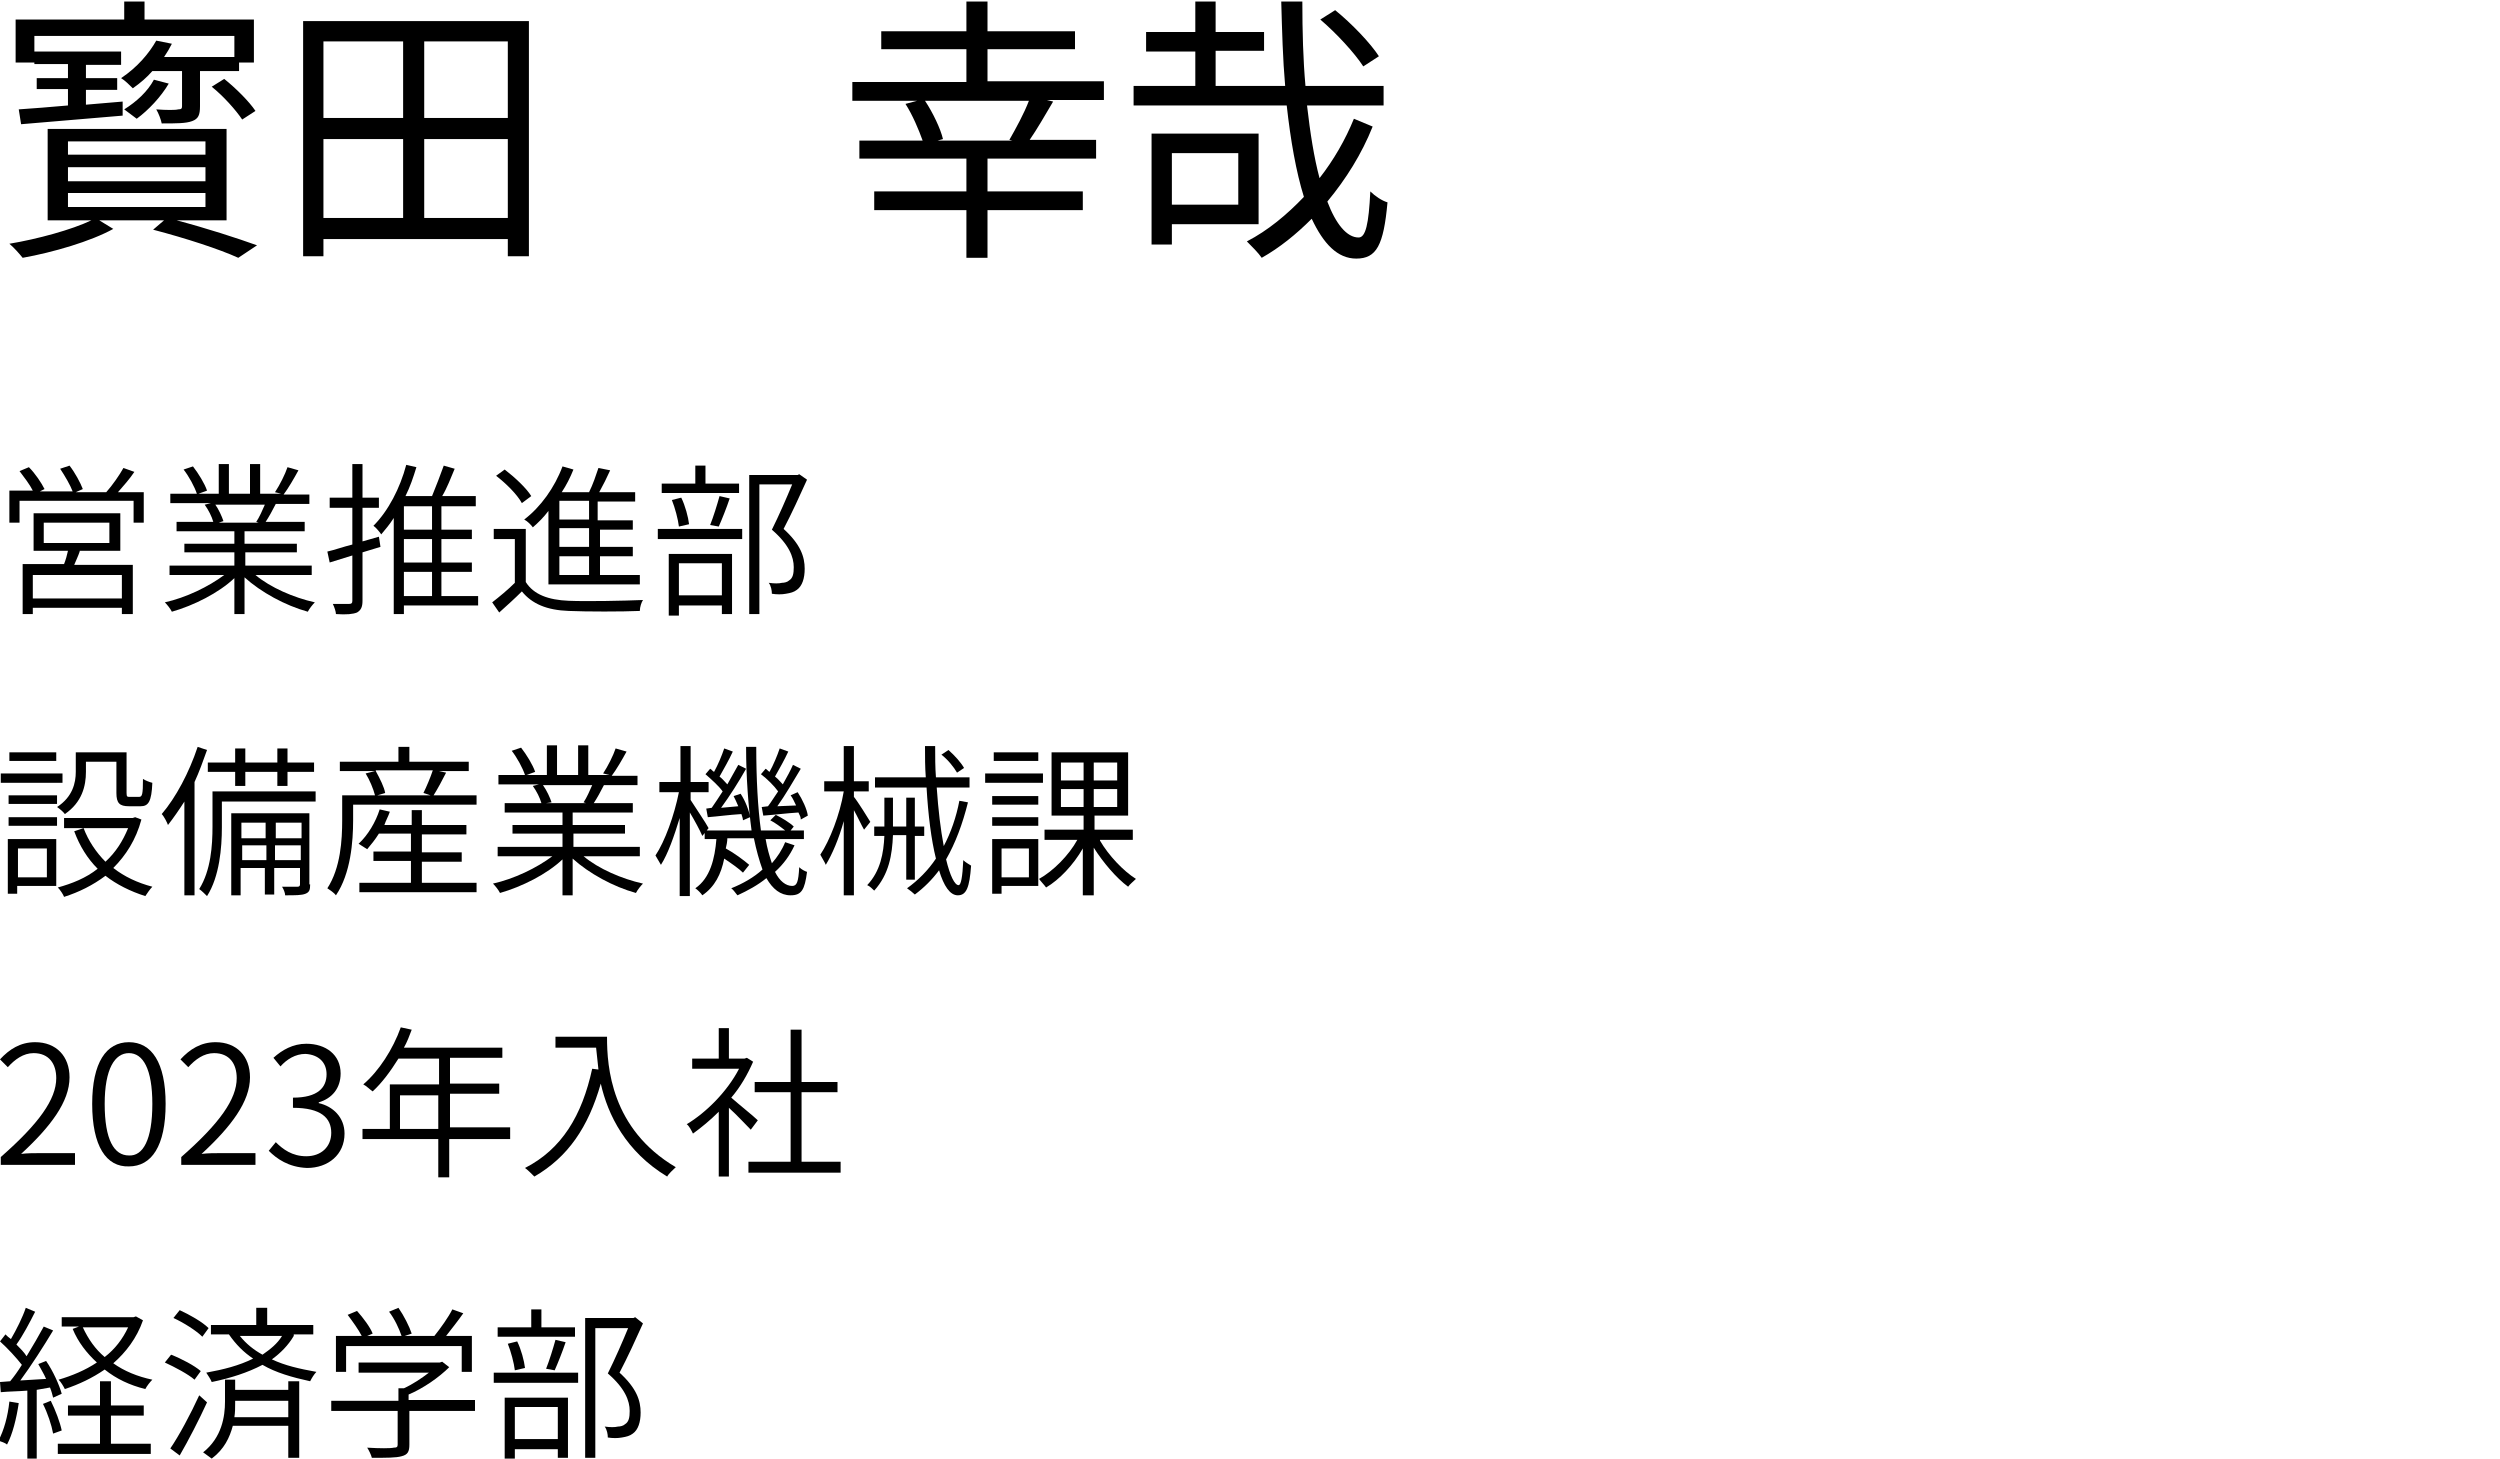 <?xml version="1.0" encoding="utf-8"?>
<!-- Generator: Adobe Illustrator 28.3.0, SVG Export Plug-In . SVG Version: 6.00 Build 0)  -->
<svg version="1.1" id="レイヤー_1" xmlns="http://www.w3.org/2000/svg" xmlns:xlink="http://www.w3.org/1999/xlink" x="0px"
	 y="0px" viewBox="0 0 320 186.7" style="enable-background:new 0 0 320 186.7;" xml:space="preserve">
<g>
	<path d="M22.6,28.2c3.8,1,7.8,2.3,10.3,3.2L30.5,33c-2.4-1.1-6.7-2.5-10.9-3.6l1.4-1.2h-8.3l1.8,1.1c-2.9,1.6-7.7,3-11.6,3.7
		c-0.4-0.5-1.1-1.3-1.7-1.8c3.6-0.6,8-1.8,10.5-3H6.1V16.5H29v11.7H22.6z M4.4,8H2V2.5h13.9V0.2h2.6v2.3h14V8h-1.9v1.1h-5v4.5
		c0,1.1-0.2,1.6-1,1.9c-0.8,0.3-2,0.3-3.9,0.3c-0.1-0.5-0.4-1.3-0.7-1.8c1.3,0.1,2.5,0.1,2.8,0c0.4,0,0.5-0.1,0.5-0.4V9.1h-3.8
		c-0.7,0.8-1.5,1.5-2.5,2.2c-0.4-0.4-1-1-1.5-1.3c2.1-1.4,3.6-3.2,4.5-4.8L22,5.6c-0.3,0.6-0.6,1.1-1,1.7H30V4.6H4.4V8z M2.4,14
		c1.7-0.1,3.9-0.3,6.3-0.5v-2.1h-4V10h4V8.2H4.4V6.6h11.1v1.7H11V10h4v1.5h-4v1.9l4.7-0.4v1.8c-4.7,0.4-9.6,0.8-13,1.1L2.4,14z
		 M8.7,19.8h17.6v-1.7H8.7V19.8z M8.7,23.2h17.6v-1.8H8.7V23.2z M8.7,26.5h17.6v-1.8H8.7V26.5z M21.6,10.7c-1,1.7-2.6,3.4-4.1,4.5
		c-0.4-0.3-1.2-0.9-1.6-1.2c1.6-1,3-2.3,3.8-3.8L21.6,10.7z M28.7,10.1c1.5,1.2,3.2,2.9,4,4.1l-1.7,1.1c-0.8-1.2-2.4-3-3.9-4.2
		L28.7,10.1z"/>
	<path d="M67.7,2.7v30.1H65v-2.2H41.4v2.2h-2.6V2.7H67.7z M41.4,5.3v9.8h10.2V5.3H41.4z M41.4,27.9h10.2V17.8H41.4V27.9z M65,5.3
		H54.3v9.8H65V5.3z M65,27.9V17.8H54.3v10.1H65z"/>
	<path d="M141.4,12.8H134l0.8,0.2c-1,1.7-2.1,3.6-3,4.9h8.5v2.4h-13.9v4.2h12.2v2.4h-12.2v6.1h-2.7v-6.1h-11.8v-2.4h11.8v-4.2H110
		V18h8.1c-0.5-1.4-1.3-3.3-2.2-4.7l1.5-0.4h-8.3v-2.4h14.6V6.3h-10.9V4h10.9V0.2h2.7V4h11.2v2.3h-11.2v4.1h14.9V12.8z M129.2,17.9
		c0.8-1.4,1.9-3.4,2.5-5h-13.3c1,1.5,2,3.6,2.3,4.9L120,18h9.6L129.2,17.9z"/>
	<path d="M175.7,16.2c-1.4,3.5-3.4,6.7-5.8,9.6c1.1,2.9,2.5,4.6,4,4.6c0.9,0,1.3-1.7,1.5-5.9c0.6,0.6,1.5,1.2,2.2,1.4
		c-0.5,5.5-1.4,7.2-4,7.2c-2.4,0-4.2-1.9-5.7-5.1c-2,2-4.1,3.7-6.4,5c-0.4-0.6-1.3-1.5-1.9-2.1c2.7-1.4,5.1-3.4,7.3-5.7
		c-1-3.2-1.7-7.2-2.2-11.7h-19.6v-2.5h7.9V6.6h-6.3V4.1h6.3V0.2h2.6v3.9h6.2v2.4h-6.2v4.5h8.9c-0.3-3.4-0.4-7.1-0.5-10.8h2.7
		c0,3.8,0.1,7.5,0.4,10.8h10v2.5h-9.8c0.4,3.5,0.9,6.7,1.6,9.3c1.8-2.3,3.3-4.9,4.4-7.6L175.7,16.2z M150,28.7v2.6h-2.6V17.1h13.7
		v11.6H150z M150,19.6v6.6h8.5v-6.6H150z M174.5,8.5c-1.1-1.7-3.4-4.2-5.5-6l1.9-1.2c2.1,1.7,4.5,4.2,5.6,5.9L174.5,8.5z"/>
	<path d="M18.4,62.8v4.1h-1.3v-2.8H2.5v2.8H1.2v-4.1h3c-0.4-0.8-1.1-1.7-1.7-2.5l1.2-0.5c0.8,0.8,1.6,2,2,2.8l-0.6,0.3h4.2
		c-0.3-0.8-1-2-1.6-2.9l1.2-0.4c0.7,0.9,1.4,2.2,1.7,3l-0.9,0.4h3.9c0.8-0.9,1.7-2.2,2.2-3.1l1.4,0.5c-0.6,0.9-1.4,1.8-2.1,2.6H18.4
		z M10.2,70.6c-0.2,0.6-0.5,1.2-0.7,1.7H17v6.3h-1.4v-0.8H4.2v0.8H2.9v-6.4h5.3c0.2-0.5,0.4-1.2,0.5-1.7H4.3v-4.8h11.1v4.8H10.2z
		 M15.6,73.6H4.2v3h11.4V73.6z M5.6,69.5H14v-2.6H5.6V69.5z"/>
	<path d="M32.7,73.6c1.9,1.6,4.9,2.9,7.6,3.5c-0.3,0.3-0.7,0.8-0.9,1.2c-2.9-0.8-6-2.5-8.1-4.4v4.7H30V74c-2,1.9-5.2,3.5-8,4.3
		c-0.2-0.4-0.6-0.9-0.9-1.2c2.7-0.6,5.6-2,7.6-3.5h-7v-1.2H30v-1.7h-6.4v-1.1H30V68h-7.4v-1.2h4.7c-0.2-0.7-0.6-1.5-1.1-2.2l0.8-0.2
		h-5.2v-1.2h3.4c-0.3-0.9-1-2.2-1.7-3.1l1.2-0.4c0.7,0.9,1.5,2.2,1.8,3.1l-1.1,0.4H28v-3.8h1.3v3.8H32v-3.8h1.3v3.8H36L35.2,63
		c0.6-0.9,1.3-2.3,1.6-3.2l1.4,0.4c-0.6,1.1-1.3,2.3-1.9,3.1h3.3v1.2h-4.4l0.1,0c-0.4,0.8-0.9,1.7-1.3,2.3H39V68h-7.7v1.6H38v1.1
		h-6.6v1.7h8.5v1.2H32.7z M27.5,64.5c0.5,0.7,0.9,1.6,1.1,2.2L28,66.9h5.1l-0.3-0.1c0.4-0.6,0.8-1.5,1.1-2.2H27.5z"/>
	<path d="M48.7,70l-2.3,0.7v6.2c0,0.8-0.2,1.2-0.7,1.5c-0.5,0.2-1.3,0.3-2.7,0.2c0-0.3-0.2-0.9-0.4-1.3c1,0,1.8,0,2.1,0
		c0.3,0,0.4-0.1,0.4-0.4v-5.8l-2.9,0.9l-0.3-1.4c0.9-0.2,2-0.6,3.2-0.9v-4.7h-2.9v-1.3h2.9v-4.3h1.3v4.3h2.1v1.3h-2.1v4.3l2.1-0.6
		L48.7,70z M61.3,77.5h-9.6v1.1h-1.3V66.3c-0.5,0.8-1.1,1.5-1.6,2.1c-0.2-0.3-0.7-0.9-1-1.1c1.9-1.9,3.4-4.8,4.2-7.8l1.3,0.3
		c-0.4,1.3-0.8,2.5-1.4,3.7h3.4c0.5-1.2,1.1-2.8,1.5-3.9l1.4,0.4c-0.5,1.2-1,2.5-1.6,3.5h4.3v1.3h-4.4v3h3.9V69h-3.9v3h3.9v1.2h-3.9
		v3.1h4.7V77.5z M55.3,64.8h-3.6v3h3.6V64.8z M55.3,69h-3.6v3h3.6V69z M51.7,76.3h3.6v-3.1h-3.6V76.3z"/>
	<path d="M67.3,74.5c1,1.6,2.9,2.3,5.5,2.4c2.3,0.1,7.1,0,9.5-0.1c-0.2,0.3-0.4,0.9-0.4,1.4c-2.3,0.1-6.8,0.1-9.1,0
		c-2.8-0.1-4.7-0.9-6-2.5c-0.9,0.9-1.9,1.8-2.9,2.7L63,77.1c0.9-0.7,2-1.6,2.9-2.5v-5.6h-2.7v-1.3h4.1V74.5z M66.8,64.4
		c-0.6-1.1-2-2.5-3.3-3.5l1.1-0.8c1.3,1,2.8,2.4,3.4,3.4L66.8,64.4z M70.2,65.4c-0.6,0.8-1.3,1.5-2,2.1c-0.2-0.3-0.7-0.8-1.1-1
		c2.1-1.6,3.9-4.1,4.9-6.8l1.4,0.4c-0.4,1-0.9,2-1.5,2.9h3.5c0.5-1,0.9-2.2,1.2-3.1l1.5,0.3c-0.4,0.9-0.9,1.9-1.4,2.8h4.6v1.2h-4.8
		v2.4H81v1.2h-4.2V70h4.2v1.2h-4.2v2.4h5.1v1.2H70.2V65.4z M75.4,64.1h-3.8v2.4h3.8V64.1z M75.4,67.6h-3.8V70h3.8V67.6z M75.4,71.2
		h-3.8v2.4h3.8V71.2z"/>
	<path d="M84.2,67.7h10.8V69H84.2V67.7z M94.7,63.1h-10v-1.2H89v-2.3h1.3v2.3h4.3V63.1z M85.6,70.9h8.1v7.7h-1.3v-1.1h-5.5v1.3h-1.3
		V70.9z M86.9,67.4c-0.1-0.9-0.5-2.4-0.9-3.4l1.2-0.3c0.5,1,0.9,2.5,1,3.4L86.9,67.4z M86.9,72.1v4.1h5.5v-4.1H86.9z M90.9,67.2
		c0.4-1,0.9-2.6,1.2-3.7l1.3,0.3c-0.4,1.2-1,2.7-1.4,3.6L90.9,67.2z M103.3,61.4c-0.9,2-2,4.4-3,6.3c2.2,2,2.7,3.6,2.7,5.1
		c0,1.2-0.3,2.2-1,2.7c-0.4,0.3-0.8,0.4-1.4,0.5c-0.5,0.1-1.2,0.1-1.8,0c0-0.4-0.1-1-0.4-1.4c0.7,0.1,1.3,0.1,1.7,0
		c0.3,0,0.7-0.1,0.9-0.3c0.5-0.3,0.6-0.9,0.6-1.7c0-1.3-0.6-2.9-2.8-4.8c0.9-1.8,1.9-4.1,2.6-5.8h-4.2v16.6h-1.3V60.8h6.2l0.2-0.1
		L103.3,61.4z"/>
	<path d="M8,100.2H0.1V99H8V100.2z M7.2,113.4h-5v1H1v-7h6.2V113.4z M1.1,101.8h6.2v1.1H1.1V101.8z M1.1,104.6h6.2v1.1H1.1V104.6z
		 M7.2,97.4h-6v-1.1h6V97.4z M2.3,108.6v3.7H6v-3.7H2.3z M11,98.8c0,1.8-0.5,3.9-2.7,5.4c-0.2-0.3-0.7-0.7-1-0.9
		c2-1.3,2.4-3.1,2.4-4.5v-2.5h6.5v5.2c0,0.5,0.1,0.5,0.4,0.5h1.2c0.4,0,0.5-0.3,0.5-2.3c0.3,0.2,0.8,0.4,1.2,0.5
		c-0.1,2.4-0.5,3-1.5,3h-1.5c-1.2,0-1.6-0.4-1.6-1.7v-4H11V98.8z M18.1,104.9c-0.7,2.6-2,4.6-3.6,6.2c1.4,1.1,3.1,1.9,5,2.4
		c-0.3,0.3-0.7,0.9-0.9,1.2c-1.9-0.6-3.7-1.5-5.1-2.6c-1.6,1.2-3.4,2.1-5.3,2.7c-0.1-0.3-0.5-0.9-0.8-1.2c1.8-0.5,3.6-1.2,5.1-2.4
		c-1.3-1.3-2.3-2.9-3-4.8l1.2-0.4c0.6,1.6,1.6,3.1,2.8,4.3c1.3-1.2,2.2-2.6,2.9-4.3H8.2v-1.3H17l0.3-0.1L18.1,104.9z"/>
	<path d="M26.5,96c-0.5,1.4-1,2.8-1.6,4.1v14.5h-1.3v-12c-0.7,1.1-1.4,2.1-2.1,3c-0.1-0.3-0.5-1.1-0.8-1.4c1.8-2.1,3.5-5.3,4.6-8.6
		L26.5,96z M40.3,102.6H28.4v3.3c0,2.6-0.3,6.3-1.9,8.8c-0.2-0.2-0.7-0.7-1-0.9c1.5-2.4,1.7-5.6,1.7-8v-4.5h13.2V102.6z M30.1,98.8
		h-3.5v-1.2h3.5v-1.8h1.3v1.8h4.1v-1.8h1.3v1.8h3.4v1.2h-3.4v1.8h-1.3v-1.8h-4.1v1.8h-1.3V98.8z M39.7,113.2c0,0.7-0.1,1-0.6,1.2
		c-0.5,0.2-1.3,0.2-2.6,0.2c0-0.3-0.2-0.8-0.4-1.1c1,0,1.7,0,2,0c0.2,0,0.3-0.1,0.3-0.3v-2.1h-3.3v3.4h-1.2v-3.4h-3.1v3.5h-1.2
		v-10.5h10V113.2z M30.9,105.3v2h3.1v-2H30.9z M34.1,110.1v-1.9h-3.1v1.9H34.1z M35.3,105.3v2h3.3v-2H35.3z M38.5,110.1v-1.9h-3.3
		v1.9H38.5z"/>
	<path d="M61,101.8v1.2H45.2v2c0,2.7-0.3,6.8-2.2,9.6c-0.2-0.3-0.8-0.7-1.1-0.9c1.7-2.6,1.9-6.2,1.9-8.7v-3.2H48
		c-0.2-0.8-0.7-2-1.2-2.8l1.2-0.3h-4.5v-1.2H51v-1.9h1.4v1.9H60v1.2h-3.8l0.9,0.2c-0.5,1-1.1,2.1-1.6,2.9H61z M54,113h7v1.2H46V113
		h6.6v-2.8h-4.8v-1.2h4.8v-2.3h-4.1c-0.5,0.8-1,1.4-1.5,2c-0.3-0.2-0.8-0.5-1.1-0.7c1.2-1.1,2.2-2.8,2.7-4.4l1.3,0.3
		c-0.2,0.6-0.5,1.1-0.7,1.7h3.5v-1.9H54v1.9h5.7v1.2H54v2.3h5.1v1.2H54V113z M48.1,98.7c0.5,0.9,1.1,2.1,1.2,2.8l-1,0.3h6.8
		l-0.9-0.3c0.4-0.8,0.9-2,1.2-2.9H48.1z"/>
	<path d="M74.7,109.6c1.9,1.6,4.9,2.9,7.6,3.5c-0.3,0.3-0.7,0.8-0.9,1.2c-2.9-0.8-6-2.5-8.1-4.4v4.7H72V110c-2,1.9-5.2,3.5-8,4.3
		c-0.2-0.4-0.6-0.9-0.9-1.2c2.7-0.6,5.6-2,7.6-3.5h-7v-1.2H72v-1.7h-6.4v-1.1H72V104h-7.4v-1.2h4.7c-0.2-0.7-0.6-1.5-1.1-2.2
		l0.8-0.2h-5.2v-1.2h3.4c-0.3-0.9-1-2.2-1.7-3.1l1.2-0.4c0.7,0.9,1.5,2.2,1.8,3.1l-1.1,0.4H70v-3.8h1.3v3.8H74v-3.8h1.3v3.8H78
		L77.2,99c0.6-0.9,1.3-2.3,1.6-3.2l1.4,0.4c-0.6,1.1-1.3,2.3-1.9,3.1h3.3v1.2h-4.4l0.1,0c-0.4,0.8-0.9,1.7-1.3,2.3H81v1.2h-7.7v1.6
		H80v1.1h-6.6v1.7h8.5v1.2H74.7z M69.5,100.5c0.5,0.7,0.9,1.6,1.1,2.2l-0.7,0.1h5.1l-0.3-0.1c0.4-0.6,0.8-1.5,1.1-2.2H69.5z"/>
	<path d="M89.9,107c-0.3-0.7-1-2-1.6-3v10.7h-1.3v-10c-0.7,2.3-1.5,4.6-2.4,6c-0.2-0.3-0.5-0.9-0.7-1.2c1.2-1.8,2.4-5.1,3-8.1h-2.5
		v-1.3h2.7v-4.6h1.3v4.6h2.3v1.3h-2.3v1c0.5,0.8,2,3,2.3,3.6L89.9,107z M101.7,108.2c-0.6,1.3-1.4,2.4-2.5,3.4
		c0.6,1.2,1.4,1.8,2.2,1.8c0.6,0,0.8-0.5,0.9-2.4c0.3,0.3,0.7,0.5,1,0.6c-0.3,2.3-0.7,3-2.1,3c-1.3,0-2.3-0.8-3.1-2.2
		c-1.1,0.9-2.4,1.6-3.7,2.2c-0.2-0.2-0.5-0.7-0.8-0.9c1.5-0.6,2.9-1.4,4-2.4c-0.4-1.1-0.8-2.5-1.1-4h-3.4c0,0.4-0.1,0.9-0.2,1.3
		c1.1,0.6,2.3,1.5,3,2.1l-0.8,1c-0.5-0.5-1.5-1.2-2.4-1.8c-0.4,2-1.2,3.6-2.8,4.7c-0.2-0.3-0.6-0.7-0.9-0.9c1.9-1.3,2.5-3.8,2.7-6.3
		h-1.5v-1.1h6c-0.4-3-0.7-6.7-0.7-10.7h1.3c0,4.1,0.2,7.8,0.6,10.7h3.1c-0.5-0.4-1.3-1-1.9-1.3l0.7-0.7c0.8,0.4,1.8,1,2.3,1.5
		l-0.4,0.5h1.7v1.1H98c0.2,1.2,0.5,2.2,0.8,3.1c0.7-0.8,1.3-1.7,1.7-2.7L101.7,108.2z M91.1,103.4c0.4-0.6,0.9-1.3,1.4-2.1
		c-0.5-0.7-1.4-1.5-2.2-2.2l0.6-0.7c0.2,0.1,0.3,0.3,0.5,0.4c0.5-0.9,1-2.1,1.3-3l1.1,0.4c-0.5,1.1-1.2,2.3-1.7,3.2
		c0.4,0.3,0.7,0.7,1,1c0.5-0.9,1-1.8,1.4-2.5l1,0.5c-0.9,1.6-2.1,3.5-3.2,5l2.2-0.2c-0.2-0.5-0.4-0.9-0.6-1.3l0.9-0.3
		c0.6,0.9,1.1,2.2,1.2,3l-0.9,0.4c0-0.2-0.1-0.5-0.2-0.8c-1.6,0.1-3,0.3-4.3,0.4l-0.2-1.1L91.1,103.4z M98.3,103.2
		c0.4-0.5,0.8-1.2,1.3-1.9c-0.5-0.7-1.4-1.6-2.2-2.2l0.6-0.7c0.2,0.1,0.3,0.3,0.5,0.4c0.5-0.9,1-2.1,1.3-3l1.1,0.4
		c-0.5,1.1-1.2,2.3-1.7,3.2c0.4,0.3,0.7,0.7,1,1c0.5-0.9,1-1.8,1.3-2.5l1,0.5c-0.9,1.5-2,3.4-3,4.8l2.4-0.1
		c-0.2-0.4-0.4-0.9-0.7-1.3l0.9-0.4c0.6,0.9,1.2,2.2,1.3,3l-0.9,0.5c0-0.3-0.1-0.5-0.3-0.9c-1.6,0.1-3.1,0.3-4.5,0.4l-0.2-1.1
		L98.3,103.2z"/>
	<path d="M110.6,106.2c-0.3-0.5-0.8-1.6-1.3-2.5v10.9H108v-9.5c-0.6,2.2-1.5,4.3-2.3,5.6c-0.1-0.3-0.5-0.9-0.7-1.3
		c1.2-1.8,2.5-5.1,3-8.1v0h-2.5V100h2.5v-4.5h1.3v4.5h1.9v1.3h-1.9v0.7c0.5,0.6,1.8,2.7,2.1,3.2L110.6,106.2z M116,112.5v-5.6h-1.7
		c-0.1,2.5-0.5,5-2.4,7.1c-0.2-0.2-0.6-0.6-0.9-0.7c1.7-1.8,2.1-4.1,2.2-6.3h-1.3v-1.2h1.3v-3.7h1.1v3.7h1.7v-3.7h1.1v3.7h1.2v1.2
		h-1.2v5.6H116z M123.9,102.7c-0.7,2.8-1.6,5.2-2.8,7.3c0.5,2.1,1.1,3.3,1.6,3.3c0.3,0,0.5-1,0.6-3.2c0.3,0.3,0.7,0.5,1,0.7
		c-0.2,2.8-0.6,3.8-1.7,3.8c-1,0-1.8-1.2-2.4-3.2c-0.9,1.2-1.9,2.2-3.1,3.1c-0.2-0.2-0.7-0.6-1-0.8c1.4-1,2.7-2.3,3.7-3.8
		c-0.6-2.4-1-5.6-1.2-9.1H112v-1.3h6.5c-0.1-1.3-0.1-2.6-0.1-4h1.3c0,1.4,0,2.7,0.1,4h4.3v1.3h-4.2c0.2,2.9,0.5,5.4,0.9,7.5
		c0.9-1.7,1.6-3.7,2-5.8L123.9,102.7z M122.5,98.9c-0.4-0.7-1.2-1.7-2-2.3l0.9-0.6c0.8,0.7,1.6,1.6,2,2.3L122.5,98.9z"/>
	<path d="M133.5,100.2h-7.4V99h7.4V100.2z M132.9,113.4h-4.7v1H127v-7h5.9V113.4z M132.9,103H127v-1.1h5.9V103z M127,104.6h5.9v1.1
		H127V104.6z M132.9,97.4h-5.7v-1.1h5.7V97.4z M128.2,108.6v3.7h3.5v-3.7H128.2z M140.8,107.6c1.1,1.9,3,3.9,4.6,4.9
		c-0.3,0.3-0.8,0.7-1,1c-1.5-1.1-3.2-3.1-4.4-5v6.1h-1.4v-6c-1.2,2.1-3,4-4.7,5c-0.2-0.3-0.7-0.8-0.9-1.1c1.8-1,3.8-3,4.9-5h-4.2
		v-1.3h5v-1.8h-4.1v-8.1h9.8v8.1h-4.3v1.8h4.9v1.3H140.8z M135.8,99.9h2.9v-2.3h-2.9V99.9z M135.8,103.3h2.9V101h-2.9V103.3z
		 M143,97.6h-3v2.3h3V97.6z M143,101h-3v2.3h3V101z"/>
	<path d="M0.1,148.1c4.9-4.3,7.1-7.4,7.1-10.1c0-1.8-0.9-3.2-2.9-3.2c-1.3,0-2.4,0.8-3.3,1.8l-1-1c1.2-1.3,2.6-2.2,4.5-2.2
		c2.7,0,4.4,1.8,4.4,4.5c0,3.1-2.4,6.3-6.2,9.8c0.8-0.1,1.7-0.1,2.5-0.1h4.4v1.5H0.1V148.1z"/>
	<path d="M11.8,141.3c0-5.3,1.8-7.9,4.7-7.9c2.9,0,4.7,2.6,4.7,7.9c0,5.4-1.8,8-4.7,8C13.6,149.4,11.8,146.7,11.8,141.3z
		 M19.5,141.3c0-4.5-1.2-6.5-3-6.5c-1.8,0-3.1,2-3.1,6.5c0,4.6,1.2,6.6,3.1,6.6C18.3,148,19.5,145.9,19.5,141.3z"/>
	<path d="M23.2,148.1c4.9-4.3,7.1-7.4,7.1-10.1c0-1.8-0.9-3.2-2.9-3.2c-1.3,0-2.4,0.8-3.3,1.8l-1-1c1.2-1.3,2.6-2.2,4.5-2.2
		c2.7,0,4.4,1.8,4.4,4.5c0,3.1-2.4,6.3-6.2,9.8c0.8-0.1,1.7-0.1,2.5-0.1h4.4v1.5h-9.5V148.1z"/>
	<path d="M34.4,147.3l0.9-1.1c0.9,0.9,2.1,1.8,3.9,1.8c1.9,0,3.2-1.2,3.2-3c0-1.9-1.3-3.2-4.9-3.2v-1.3c3.2,0,4.3-1.3,4.3-3
		c0-1.5-1-2.5-2.7-2.6c-1.3,0-2.4,0.7-3.2,1.6l-0.9-1.1c1.1-1,2.5-1.8,4.2-1.8c2.5,0,4.4,1.4,4.4,3.8c0,1.9-1.1,3.2-2.8,3.7v0.1
		c1.8,0.4,3.3,1.8,3.3,3.9c0,2.7-2.1,4.4-4.8,4.4C36.9,149.4,35.4,148.3,34.4,147.3z"/>
	<path d="M65.2,145.8h-7.7v4.9h-1.4v-4.9h-9.7v-1.3h3.5v-5.7h6.3v-3.3h-5.2c-1,1.6-2.1,3.1-3.3,4.2c-0.3-0.2-0.8-0.7-1.2-0.9
		c2-1.7,3.8-4.5,4.8-7.3l1.4,0.3c-0.3,0.8-0.6,1.6-1,2.3h12.6v1.3h-6.7v3.3h6.3v1.3h-6.3v4.3h7.7V145.8z M56.1,144.5v-4.3h-4.9v4.3
		H56.1z"/>
	<path d="M77.7,132.8c0,3.7,0.5,11.7,8.8,16.6c-0.3,0.3-0.9,0.8-1.1,1.2c-5.3-3.2-7.6-7.9-8.5-11.9c-1.6,5.6-4.2,9.4-8.5,11.9
		c-0.3-0.3-0.9-0.9-1.2-1.1c4.7-2.4,7.3-6.7,8.6-12.7l0.8,0.1c-0.1-1-0.2-1.9-0.3-2.8h-5.2v-1.4H77.7z"/>
	<path d="M96.1,144.6c-0.6-0.6-1.8-1.9-2.8-2.8v8.8h-1.3v-8.3c-1.1,1.1-2.2,2-3.3,2.8c-0.2-0.4-0.5-1-0.8-1.2
		c2.5-1.5,5.2-4.2,6.7-7.1h-6v-1.3h3.4v-3.9h1.3v3.9h2l0.3-0.1l0.8,0.5c-0.7,1.6-1.6,3.2-2.8,4.6c0.9,0.8,2.9,2.4,3.4,2.9
		L96.1,144.6z M107.6,148.7v1.4H95.8v-1.4h5.4v-8.9h-4.6v-1.3h4.6v-6.7h1.4v6.7h4.6v1.3h-4.6v8.9H107.6z"/>
	<path d="M2.4,179.6c-0.3,2-0.8,4-1.5,5.3c-0.2-0.2-0.8-0.4-1.1-0.5c0.7-1.3,1.2-3.1,1.4-5L2.4,179.6z M4.7,177.9v8.8H3.5V178
		c-1.2,0.1-2.4,0.1-3.4,0.2L0,176.9l1.3-0.1c0.5-0.6,1-1.3,1.5-2.1c-0.7-0.9-1.8-2.1-2.8-3l0.7-0.9c0.2,0.2,0.4,0.4,0.7,0.6
		c0.7-1.2,1.5-2.8,1.9-4l1.2,0.5c-0.7,1.4-1.6,3.1-2.4,4.2c0.5,0.5,1,1,1.3,1.5c0.8-1.3,1.6-2.7,2.2-3.8l1.2,0.5
		c-1.2,2-2.8,4.5-4.2,6.4l3.3-0.2c-0.3-0.7-0.7-1.3-1-1.9l1-0.4c0.9,1.3,1.7,3.1,2,4.2l-1.1,0.5c-0.1-0.4-0.2-0.8-0.4-1.3L4.7,177.9
		z M6.5,179.3c0.6,1.2,1.2,2.8,1.4,3.8l-1.1,0.4c-0.2-1.1-0.7-2.6-1.3-3.8L6.5,179.3z M14.2,184.8h5.1v1.3H7.4v-1.3h5.4v-3.6H8.7
		v-1.3h4.1v-3.1h1.4v3.1h4.2v1.3h-4.2V184.8z M18.3,169c-0.8,2.3-2.2,4.1-3.8,5.5c1.4,1,3.1,1.7,5,2.1c-0.3,0.3-0.7,0.8-0.9,1.2
		c-2-0.5-3.7-1.3-5.2-2.5c-1.6,1.1-3.3,1.9-5.1,2.5c-0.2-0.4-0.5-0.9-0.8-1.2c1.7-0.5,3.4-1.2,4.9-2.2c-1.3-1.2-2.4-2.6-3.1-4.3
		l0.8-0.3H7.9v-1.2h9.2l0.3-0.1L18.3,169z M10.6,169.9c0.7,1.5,1.6,2.8,2.8,3.8c1.3-1,2.3-2.3,3-3.8H10.6z"/>
	<path d="M24.9,176.6c-0.8-0.7-2.5-1.6-3.8-2.2l0.8-1c1.3,0.5,3,1.4,3.8,2.1L24.9,176.6z M26.5,179.5c-1,2.2-2.4,4.9-3.5,6.8
		l-1.2-0.9c1.1-1.6,2.6-4.4,3.7-6.8L26.5,179.5z M25.9,171.1c-0.8-0.8-2.4-1.8-3.7-2.4l0.8-1c1.3,0.6,2.9,1.5,3.7,2.3L25.9,171.1z
		 M36.9,176.8h1.4v9.8h-1.4v-4.1h-7.1c-0.4,1.5-1.1,3-2.7,4.2c-0.3-0.2-0.8-0.6-1.1-0.8c2.4-1.9,2.8-4.6,2.8-6.5v-2.8h1.3v1.3h6.8
		V176.8z M37.6,171c-0.7,1.2-1.7,2.2-2.8,3c1.7,0.8,3.5,1.2,5.7,1.6c-0.3,0.3-0.6,0.8-0.8,1.2c-2.3-0.5-4.4-1.1-6.1-2.1
		c-1.9,1-4.1,1.7-6.5,2.2c-0.1-0.3-0.5-0.9-0.7-1.2c2.2-0.4,4.2-0.9,6-1.8c-1.2-0.8-2.2-1.8-3.1-3.1H27v-1.2h5.8v-2.2h1.4v2.2h5.9
		v1.2H37.6z M36.9,181.4v-2.1h-6.8v0.3c0,0.6,0,1.2-0.1,1.8H36.9z M30.7,171c0.8,1,1.8,1.8,2.9,2.4c1-0.7,1.9-1.4,2.5-2.4H30.7z"/>
	<path d="M60.9,180.6h-8.5v4.3c0,0.9-0.2,1.3-1,1.5c-0.7,0.2-1.9,0.2-3.8,0.2c-0.1-0.4-0.4-1-0.6-1.3c1.6,0.1,3,0.1,3.4,0
		c0.4,0,0.5-0.1,0.5-0.4v-4.3h-8.5v-1.3H51v-1.6h0.7c1.1-0.5,2.3-1.3,3.2-2h-9v-1.3h10.4l0.3-0.1l0.9,0.7c-1.3,1.3-3.3,2.7-5.2,3.5
		v0.7h8.5V180.6z M44.3,175.6H43V171h3.3c-0.4-0.8-1.2-1.9-1.8-2.7l1.2-0.5c0.8,0.9,1.7,2.1,2,2.9L47,171h4.4
		c-0.3-0.9-0.9-2.2-1.6-3.1l1.2-0.5c0.7,1,1.4,2.4,1.7,3.3l-0.9,0.3h3.8c0.8-1,1.8-2.4,2.3-3.4l1.4,0.5c-0.7,1-1.5,2-2.2,2.9h3.3
		v4.6h-1.3v-3.3H44.3V175.6z"/>
	<path d="M63.2,175.7h10.8v1.3H63.2V175.7z M73.7,171.1h-10v-1.2H68v-2.3h1.3v2.3h4.3V171.1z M64.6,178.9h8.1v7.7h-1.3v-1.1h-5.5
		v1.3h-1.3V178.9z M65.9,175.4c-0.1-0.9-0.5-2.4-0.9-3.4l1.2-0.3c0.5,1,0.9,2.5,1,3.4L65.9,175.4z M65.9,180.1v4.1h5.5v-4.1H65.9z
		 M69.9,175.2c0.4-1,0.9-2.6,1.2-3.7l1.3,0.3c-0.4,1.2-1,2.7-1.4,3.6L69.9,175.2z M82.3,169.4c-0.9,2-2,4.4-3,6.3
		c2.2,2,2.7,3.6,2.7,5.1c0,1.2-0.3,2.2-1,2.7c-0.4,0.3-0.8,0.4-1.4,0.5c-0.5,0.1-1.2,0.1-1.8,0c0-0.4-0.1-1-0.4-1.4
		c0.7,0.1,1.3,0.1,1.7,0c0.3,0,0.7-0.1,0.9-0.3c0.5-0.3,0.6-0.9,0.6-1.7c0-1.3-0.6-2.9-2.8-4.8c0.9-1.8,1.9-4.1,2.6-5.8h-4.2v16.6
		h-1.3v-17.9h6.2l0.2-0.1L82.3,169.4z"/>
</g>
</svg>
